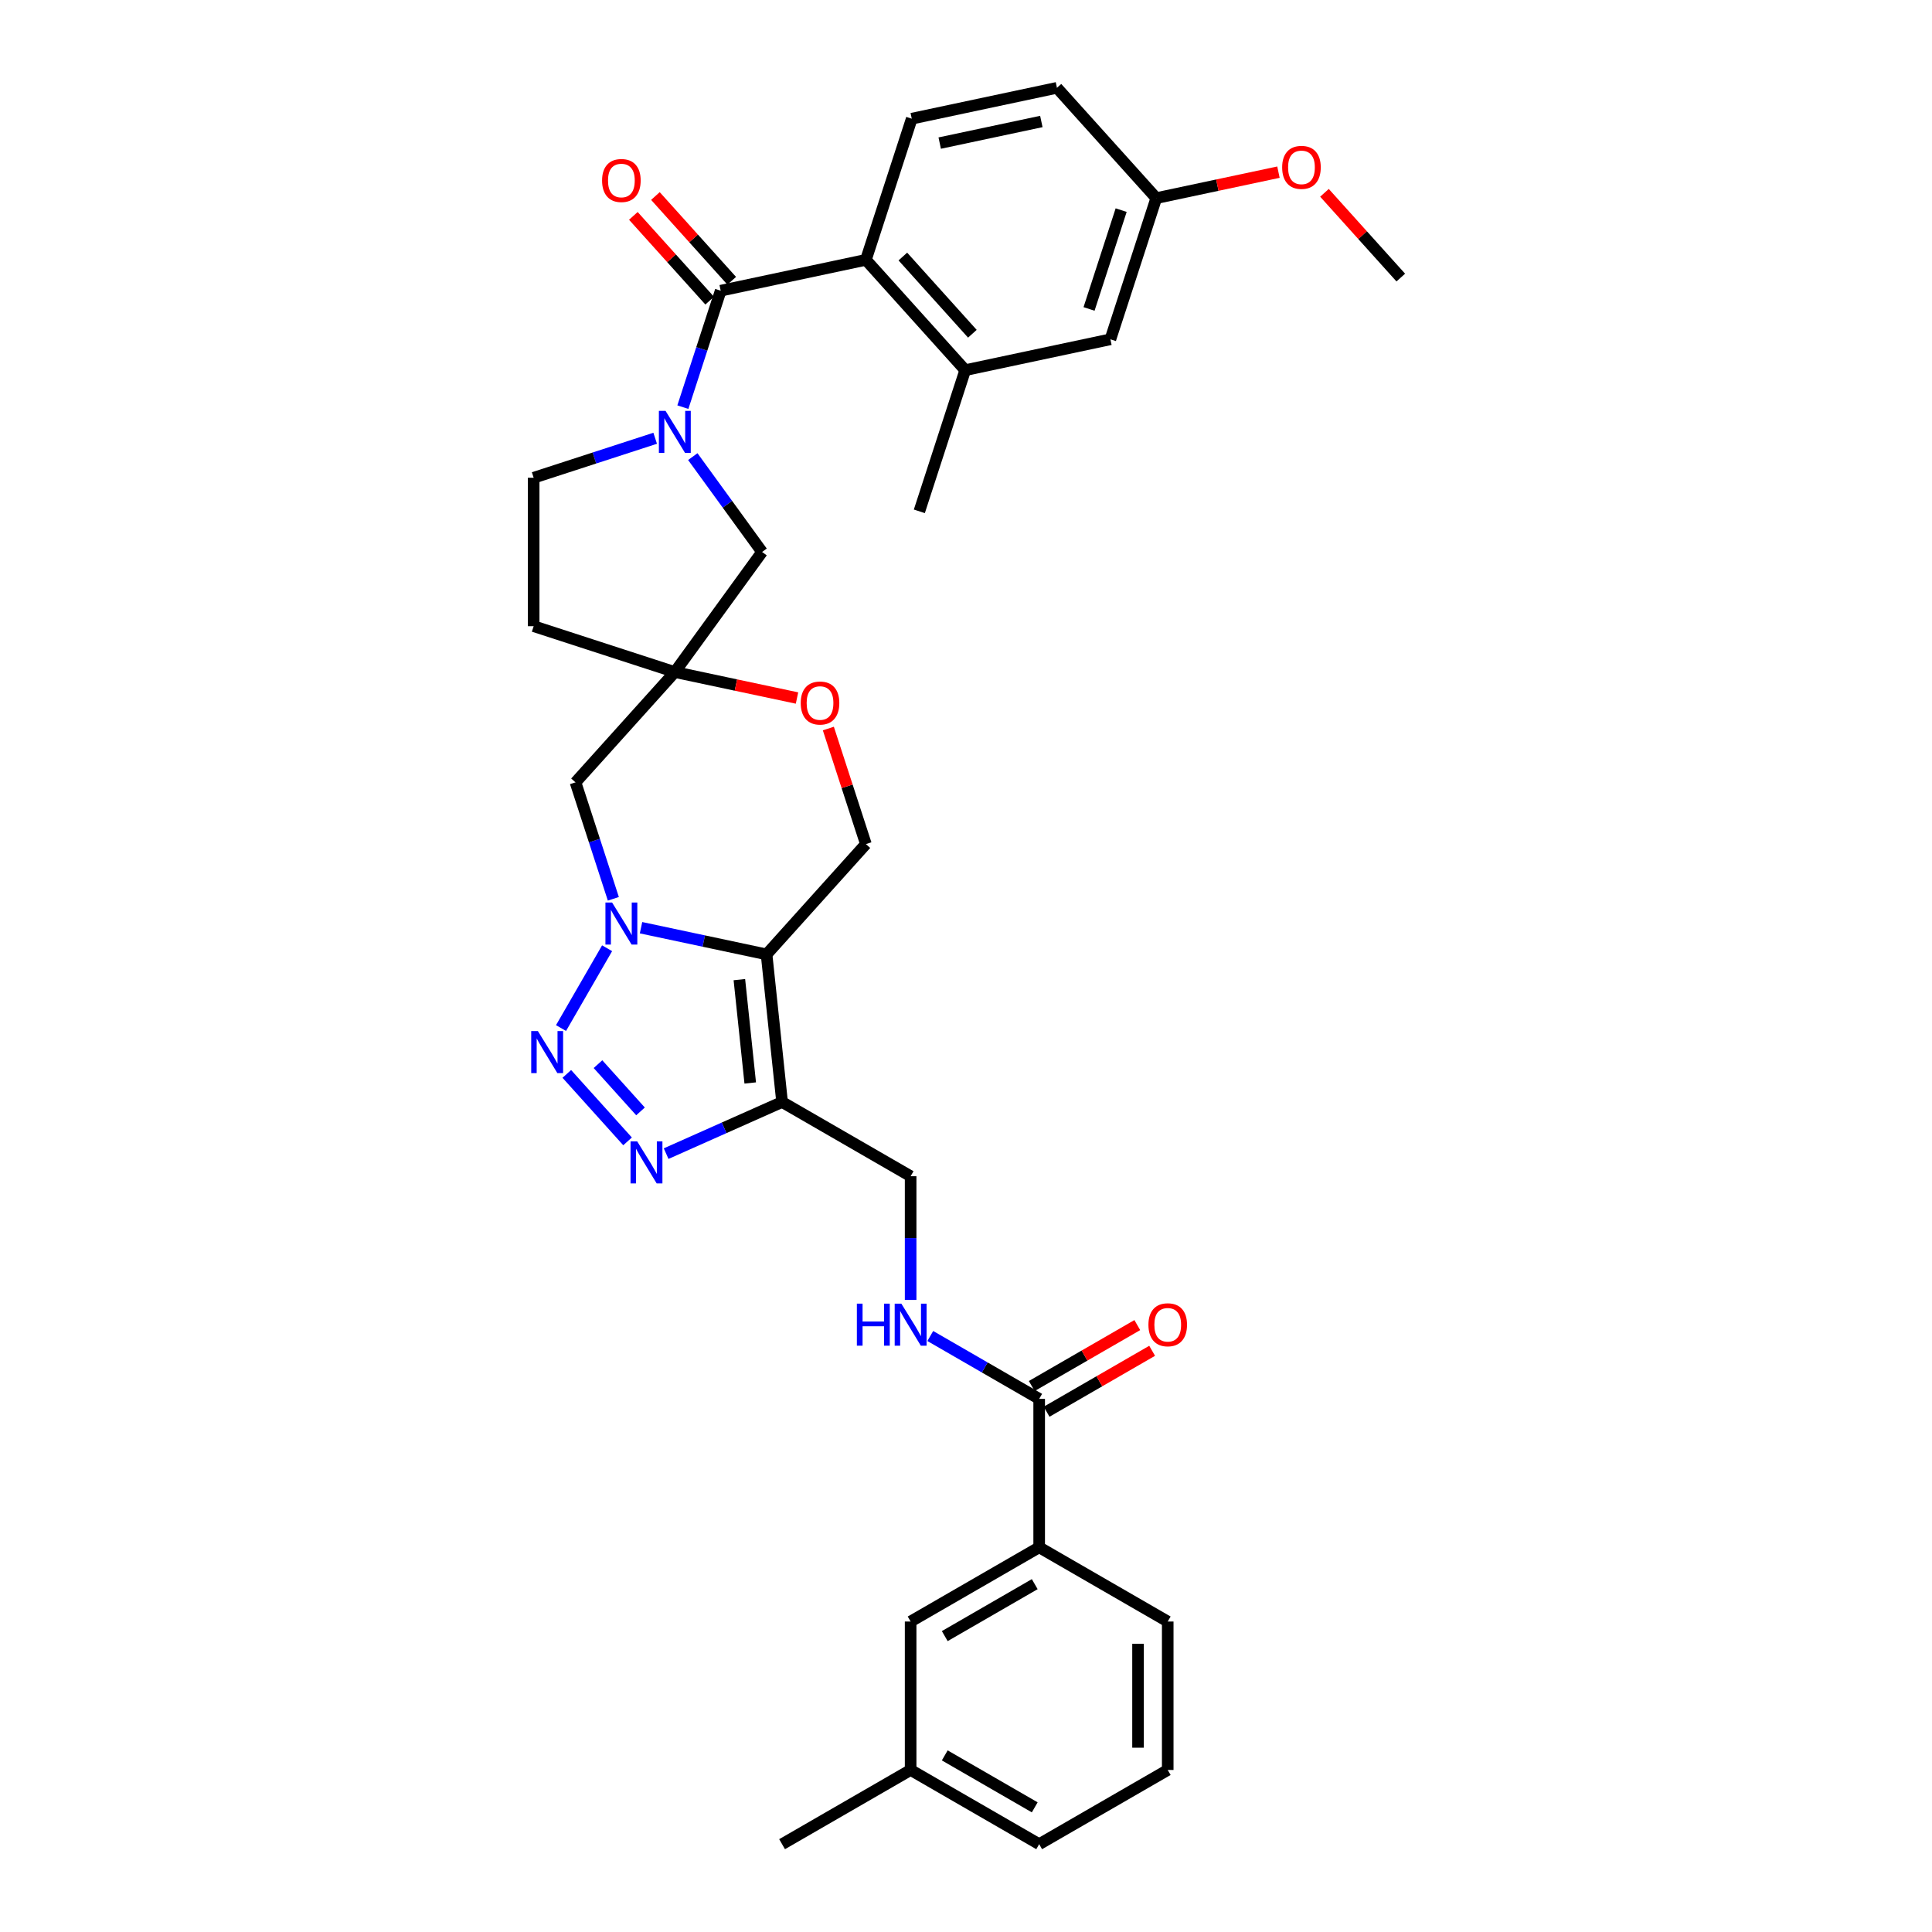 <?xml version='1.0' encoding='iso-8859-1'?>
<svg version='1.1' baseProfile='full'
              xmlns='http://www.w3.org/2000/svg'
                      xmlns:rdkit='http://www.rdkit.org/xml'
                      xmlns:xlink='http://www.w3.org/1999/xlink'
                  xml:space='preserve'
width='1000px' height='1000px' viewBox='0 0 1000 1000'>
<!-- END OF HEADER -->
<rect style='opacity:1.0;fill:#FFFFFF;stroke:none' width='1000' height='1000' x='0' y='0'> </rect>
<path class='bond-0' d='M 331.796,480.179 L 364.285,487.085' style='fill:none;fill-rule:evenodd;stroke:#0000FF;stroke-width:6px;stroke-linecap:butt;stroke-linejoin:miter;stroke-opacity:1' />
<path class='bond-0' d='M 364.285,487.085 L 396.774,493.99' style='fill:none;fill-rule:evenodd;stroke:#000000;stroke-width:6px;stroke-linecap:butt;stroke-linejoin:miter;stroke-opacity:1' />
<path class='bond-1' d='M 314.233,490.817 L 290.385,532.123' style='fill:none;fill-rule:evenodd;stroke:#0000FF;stroke-width:6px;stroke-linecap:butt;stroke-linejoin:miter;stroke-opacity:1' />
<path class='bond-8' d='M 317.465,465.217 L 307.673,435.082' style='fill:none;fill-rule:evenodd;stroke:#0000FF;stroke-width:6px;stroke-linecap:butt;stroke-linejoin:miter;stroke-opacity:1' />
<path class='bond-8' d='M 307.673,435.082 L 297.882,404.948' style='fill:none;fill-rule:evenodd;stroke:#000000;stroke-width:6px;stroke-linecap:butt;stroke-linejoin:miter;stroke-opacity:1' />
<path class='bond-2' d='M 396.774,493.99 L 404.805,570.399' style='fill:none;fill-rule:evenodd;stroke:#000000;stroke-width:6px;stroke-linecap:butt;stroke-linejoin:miter;stroke-opacity:1' />
<path class='bond-2' d='M 382.697,507.058 L 388.318,560.544' style='fill:none;fill-rule:evenodd;stroke:#000000;stroke-width:6px;stroke-linecap:butt;stroke-linejoin:miter;stroke-opacity:1' />
<path class='bond-10' d='M 396.774,493.99 L 448.183,436.895' style='fill:none;fill-rule:evenodd;stroke:#000000;stroke-width:6px;stroke-linecap:butt;stroke-linejoin:miter;stroke-opacity:1' />
<path class='bond-3' d='M 293.381,555.85 L 324.825,590.773' style='fill:none;fill-rule:evenodd;stroke:#0000FF;stroke-width:6px;stroke-linecap:butt;stroke-linejoin:miter;stroke-opacity:1' />
<path class='bond-3' d='M 309.517,550.807 L 331.528,575.253' style='fill:none;fill-rule:evenodd;stroke:#0000FF;stroke-width:6px;stroke-linecap:butt;stroke-linejoin:miter;stroke-opacity:1' />
<path class='bond-16' d='M 404.805,570.399 L 471.341,608.814' style='fill:none;fill-rule:evenodd;stroke:#000000;stroke-width:6px;stroke-linecap:butt;stroke-linejoin:miter;stroke-opacity:1' />
<path class='bond-34' d='M 404.805,570.399 L 374.797,583.759' style='fill:none;fill-rule:evenodd;stroke:#000000;stroke-width:6px;stroke-linecap:butt;stroke-linejoin:miter;stroke-opacity:1' />
<path class='bond-34' d='M 374.797,583.759 L 344.79,597.119' style='fill:none;fill-rule:evenodd;stroke:#0000FF;stroke-width:6px;stroke-linecap:butt;stroke-linejoin:miter;stroke-opacity:1' />
<path class='bond-4' d='M 358.59,236.34 L 376.52,261.018' style='fill:none;fill-rule:evenodd;stroke:#0000FF;stroke-width:6px;stroke-linecap:butt;stroke-linejoin:miter;stroke-opacity:1' />
<path class='bond-4' d='M 376.52,261.018 L 394.45,285.696' style='fill:none;fill-rule:evenodd;stroke:#000000;stroke-width:6px;stroke-linecap:butt;stroke-linejoin:miter;stroke-opacity:1' />
<path class='bond-5' d='M 353.45,210.74 L 363.241,180.606' style='fill:none;fill-rule:evenodd;stroke:#0000FF;stroke-width:6px;stroke-linecap:butt;stroke-linejoin:miter;stroke-opacity:1' />
<path class='bond-5' d='M 363.241,180.606 L 373.032,150.471' style='fill:none;fill-rule:evenodd;stroke:#000000;stroke-width:6px;stroke-linecap:butt;stroke-linejoin:miter;stroke-opacity:1' />
<path class='bond-36' d='M 339.118,226.845 L 307.67,237.063' style='fill:none;fill-rule:evenodd;stroke:#0000FF;stroke-width:6px;stroke-linecap:butt;stroke-linejoin:miter;stroke-opacity:1' />
<path class='bond-36' d='M 307.67,237.063 L 276.222,247.282' style='fill:none;fill-rule:evenodd;stroke:#000000;stroke-width:6px;stroke-linecap:butt;stroke-linejoin:miter;stroke-opacity:1' />
<path class='bond-7' d='M 373.032,150.471 L 448.183,134.497' style='fill:none;fill-rule:evenodd;stroke:#000000;stroke-width:6px;stroke-linecap:butt;stroke-linejoin:miter;stroke-opacity:1' />
<path class='bond-19' d='M 378.742,145.33 L 358.992,123.395' style='fill:none;fill-rule:evenodd;stroke:#000000;stroke-width:6px;stroke-linecap:butt;stroke-linejoin:miter;stroke-opacity:1' />
<path class='bond-19' d='M 358.992,123.395 L 339.241,101.461' style='fill:none;fill-rule:evenodd;stroke:#FF0000;stroke-width:6px;stroke-linecap:butt;stroke-linejoin:miter;stroke-opacity:1' />
<path class='bond-19' d='M 367.323,155.612 L 347.573,133.677' style='fill:none;fill-rule:evenodd;stroke:#000000;stroke-width:6px;stroke-linecap:butt;stroke-linejoin:miter;stroke-opacity:1' />
<path class='bond-19' d='M 347.573,133.677 L 327.822,111.742' style='fill:none;fill-rule:evenodd;stroke:#FF0000;stroke-width:6px;stroke-linecap:butt;stroke-linejoin:miter;stroke-opacity:1' />
<path class='bond-6' d='M 349.291,347.852 L 297.882,404.948' style='fill:none;fill-rule:evenodd;stroke:#000000;stroke-width:6px;stroke-linecap:butt;stroke-linejoin:miter;stroke-opacity:1' />
<path class='bond-11' d='M 349.291,347.852 L 380.912,354.574' style='fill:none;fill-rule:evenodd;stroke:#000000;stroke-width:6px;stroke-linecap:butt;stroke-linejoin:miter;stroke-opacity:1' />
<path class='bond-11' d='M 380.912,354.574 L 412.533,361.295' style='fill:none;fill-rule:evenodd;stroke:#FF0000;stroke-width:6px;stroke-linecap:butt;stroke-linejoin:miter;stroke-opacity:1' />
<path class='bond-13' d='M 349.291,347.852 L 394.45,285.696' style='fill:none;fill-rule:evenodd;stroke:#000000;stroke-width:6px;stroke-linecap:butt;stroke-linejoin:miter;stroke-opacity:1' />
<path class='bond-20' d='M 349.291,347.852 L 276.222,324.111' style='fill:none;fill-rule:evenodd;stroke:#000000;stroke-width:6px;stroke-linecap:butt;stroke-linejoin:miter;stroke-opacity:1' />
<path class='bond-12' d='M 448.183,134.497 L 499.591,191.593' style='fill:none;fill-rule:evenodd;stroke:#000000;stroke-width:6px;stroke-linecap:butt;stroke-linejoin:miter;stroke-opacity:1' />
<path class='bond-12' d='M 467.313,132.78 L 503.299,172.747' style='fill:none;fill-rule:evenodd;stroke:#000000;stroke-width:6px;stroke-linecap:butt;stroke-linejoin:miter;stroke-opacity:1' />
<path class='bond-17' d='M 448.183,134.497 L 471.924,61.428' style='fill:none;fill-rule:evenodd;stroke:#000000;stroke-width:6px;stroke-linecap:butt;stroke-linejoin:miter;stroke-opacity:1' />
<path class='bond-9' d='M 537.877,724.058 L 509.695,707.787' style='fill:none;fill-rule:evenodd;stroke:#000000;stroke-width:6px;stroke-linecap:butt;stroke-linejoin:miter;stroke-opacity:1' />
<path class='bond-9' d='M 509.695,707.787 L 481.513,691.516' style='fill:none;fill-rule:evenodd;stroke:#0000FF;stroke-width:6px;stroke-linecap:butt;stroke-linejoin:miter;stroke-opacity:1' />
<path class='bond-15' d='M 537.877,724.058 L 537.877,800.887' style='fill:none;fill-rule:evenodd;stroke:#000000;stroke-width:6px;stroke-linecap:butt;stroke-linejoin:miter;stroke-opacity:1' />
<path class='bond-22' d='M 541.718,730.711 L 569.032,714.942' style='fill:none;fill-rule:evenodd;stroke:#000000;stroke-width:6px;stroke-linecap:butt;stroke-linejoin:miter;stroke-opacity:1' />
<path class='bond-22' d='M 569.032,714.942 L 596.346,699.172' style='fill:none;fill-rule:evenodd;stroke:#FF0000;stroke-width:6px;stroke-linecap:butt;stroke-linejoin:miter;stroke-opacity:1' />
<path class='bond-22' d='M 534.035,717.404 L 561.349,701.634' style='fill:none;fill-rule:evenodd;stroke:#000000;stroke-width:6px;stroke-linecap:butt;stroke-linejoin:miter;stroke-opacity:1' />
<path class='bond-22' d='M 561.349,701.634 L 588.663,685.865' style='fill:none;fill-rule:evenodd;stroke:#FF0000;stroke-width:6px;stroke-linecap:butt;stroke-linejoin:miter;stroke-opacity:1' />
<path class='bond-35' d='M 448.183,436.895 L 438.466,406.991' style='fill:none;fill-rule:evenodd;stroke:#000000;stroke-width:6px;stroke-linecap:butt;stroke-linejoin:miter;stroke-opacity:1' />
<path class='bond-35' d='M 438.466,406.991 L 428.75,377.087' style='fill:none;fill-rule:evenodd;stroke:#FF0000;stroke-width:6px;stroke-linecap:butt;stroke-linejoin:miter;stroke-opacity:1' />
<path class='bond-21' d='M 499.591,191.593 L 574.742,175.619' style='fill:none;fill-rule:evenodd;stroke:#000000;stroke-width:6px;stroke-linecap:butt;stroke-linejoin:miter;stroke-opacity:1' />
<path class='bond-28' d='M 499.591,191.593 L 475.85,264.662' style='fill:none;fill-rule:evenodd;stroke:#000000;stroke-width:6px;stroke-linecap:butt;stroke-linejoin:miter;stroke-opacity:1' />
<path class='bond-14' d='M 471.341,672.843 L 471.341,640.828' style='fill:none;fill-rule:evenodd;stroke:#0000FF;stroke-width:6px;stroke-linecap:butt;stroke-linejoin:miter;stroke-opacity:1' />
<path class='bond-14' d='M 471.341,640.828 L 471.341,608.814' style='fill:none;fill-rule:evenodd;stroke:#000000;stroke-width:6px;stroke-linecap:butt;stroke-linejoin:miter;stroke-opacity:1' />
<path class='bond-23' d='M 537.877,800.887 L 471.341,839.301' style='fill:none;fill-rule:evenodd;stroke:#000000;stroke-width:6px;stroke-linecap:butt;stroke-linejoin:miter;stroke-opacity:1' />
<path class='bond-23' d='M 535.579,819.956 L 489.004,846.847' style='fill:none;fill-rule:evenodd;stroke:#000000;stroke-width:6px;stroke-linecap:butt;stroke-linejoin:miter;stroke-opacity:1' />
<path class='bond-29' d='M 537.877,800.887 L 604.413,839.301' style='fill:none;fill-rule:evenodd;stroke:#000000;stroke-width:6px;stroke-linecap:butt;stroke-linejoin:miter;stroke-opacity:1' />
<path class='bond-25' d='M 471.924,61.428 L 547.075,45.455' style='fill:none;fill-rule:evenodd;stroke:#000000;stroke-width:6px;stroke-linecap:butt;stroke-linejoin:miter;stroke-opacity:1' />
<path class='bond-25' d='M 486.392,74.062 L 538.997,62.881' style='fill:none;fill-rule:evenodd;stroke:#000000;stroke-width:6px;stroke-linecap:butt;stroke-linejoin:miter;stroke-opacity:1' />
<path class='bond-18' d='M 276.222,247.282 L 276.222,324.111' style='fill:none;fill-rule:evenodd;stroke:#000000;stroke-width:6px;stroke-linecap:butt;stroke-linejoin:miter;stroke-opacity:1' />
<path class='bond-37' d='M 574.742,175.619 L 598.483,102.55' style='fill:none;fill-rule:evenodd;stroke:#000000;stroke-width:6px;stroke-linecap:butt;stroke-linejoin:miter;stroke-opacity:1' />
<path class='bond-37' d='M 563.689,159.91 L 580.308,108.762' style='fill:none;fill-rule:evenodd;stroke:#000000;stroke-width:6px;stroke-linecap:butt;stroke-linejoin:miter;stroke-opacity:1' />
<path class='bond-26' d='M 471.341,839.301 L 471.341,916.131' style='fill:none;fill-rule:evenodd;stroke:#000000;stroke-width:6px;stroke-linecap:butt;stroke-linejoin:miter;stroke-opacity:1' />
<path class='bond-24' d='M 598.483,102.55 L 547.075,45.455' style='fill:none;fill-rule:evenodd;stroke:#000000;stroke-width:6px;stroke-linecap:butt;stroke-linejoin:miter;stroke-opacity:1' />
<path class='bond-27' d='M 598.483,102.55 L 630.104,95.829' style='fill:none;fill-rule:evenodd;stroke:#000000;stroke-width:6px;stroke-linecap:butt;stroke-linejoin:miter;stroke-opacity:1' />
<path class='bond-27' d='M 630.104,95.829 L 661.725,89.107' style='fill:none;fill-rule:evenodd;stroke:#FF0000;stroke-width:6px;stroke-linecap:butt;stroke-linejoin:miter;stroke-opacity:1' />
<path class='bond-32' d='M 471.341,916.131 L 404.805,954.545' style='fill:none;fill-rule:evenodd;stroke:#000000;stroke-width:6px;stroke-linecap:butt;stroke-linejoin:miter;stroke-opacity:1' />
<path class='bond-38' d='M 471.341,916.131 L 537.877,954.545' style='fill:none;fill-rule:evenodd;stroke:#000000;stroke-width:6px;stroke-linecap:butt;stroke-linejoin:miter;stroke-opacity:1' />
<path class='bond-38' d='M 489.004,908.586 L 535.579,935.476' style='fill:none;fill-rule:evenodd;stroke:#000000;stroke-width:6px;stroke-linecap:butt;stroke-linejoin:miter;stroke-opacity:1' />
<path class='bond-33' d='M 685.542,99.802 L 705.293,121.737' style='fill:none;fill-rule:evenodd;stroke:#FF0000;stroke-width:6px;stroke-linecap:butt;stroke-linejoin:miter;stroke-opacity:1' />
<path class='bond-33' d='M 705.293,121.737 L 725.043,143.671' style='fill:none;fill-rule:evenodd;stroke:#000000;stroke-width:6px;stroke-linecap:butt;stroke-linejoin:miter;stroke-opacity:1' />
<path class='bond-30' d='M 604.413,839.301 L 604.413,916.131' style='fill:none;fill-rule:evenodd;stroke:#000000;stroke-width:6px;stroke-linecap:butt;stroke-linejoin:miter;stroke-opacity:1' />
<path class='bond-30' d='M 589.047,850.826 L 589.047,904.606' style='fill:none;fill-rule:evenodd;stroke:#000000;stroke-width:6px;stroke-linecap:butt;stroke-linejoin:miter;stroke-opacity:1' />
<path class='bond-31' d='M 604.413,916.131 L 537.877,954.545' style='fill:none;fill-rule:evenodd;stroke:#000000;stroke-width:6px;stroke-linecap:butt;stroke-linejoin:miter;stroke-opacity:1' />
<path  class='atom-0' d='M 316.814 467.138
L 323.944 478.662
Q 324.65 479.799, 325.788 481.858
Q 326.925 483.917, 326.986 484.04
L 326.986 467.138
L 329.875 467.138
L 329.875 488.896
L 326.894 488.896
L 319.242 476.296
Q 318.35 474.821, 317.398 473.13
Q 316.476 471.44, 316.199 470.918
L 316.199 488.896
L 313.372 488.896
L 313.372 467.138
L 316.814 467.138
' fill='#0000FF'/>
<path  class='atom-2' d='M 278.399 533.674
L 285.529 545.198
Q 286.236 546.335, 287.373 548.394
Q 288.51 550.453, 288.571 550.576
L 288.571 533.674
L 291.46 533.674
L 291.46 555.432
L 288.479 555.432
L 280.827 542.832
Q 279.936 541.357, 278.983 539.667
Q 278.061 537.976, 277.785 537.454
L 277.785 555.432
L 274.957 555.432
L 274.957 533.674
L 278.399 533.674
' fill='#0000FF'/>
<path  class='atom-4' d='M 329.808 590.769
L 336.938 602.294
Q 337.645 603.431, 338.782 605.49
Q 339.919 607.549, 339.98 607.672
L 339.98 590.769
L 342.869 590.769
L 342.869 612.527
L 339.888 612.527
L 332.236 599.927
Q 331.345 598.452, 330.392 596.762
Q 329.47 595.072, 329.193 594.549
L 329.193 612.527
L 326.366 612.527
L 326.366 590.769
L 329.808 590.769
' fill='#0000FF'/>
<path  class='atom-5' d='M 344.481 212.661
L 351.611 224.185
Q 352.318 225.322, 353.455 227.381
Q 354.592 229.44, 354.653 229.563
L 354.653 212.661
L 357.542 212.661
L 357.542 234.419
L 354.561 234.419
L 346.909 221.819
Q 346.018 220.344, 345.065 218.654
Q 344.143 216.963, 343.867 216.441
L 343.867 234.419
L 341.039 234.419
L 341.039 212.661
L 344.481 212.661
' fill='#0000FF'/>
<path  class='atom-12' d='M 414.453 363.888
Q 414.453 358.663, 417.035 355.744
Q 419.616 352.824, 424.441 352.824
Q 429.266 352.824, 431.847 355.744
Q 434.429 358.663, 434.429 363.888
Q 434.429 369.173, 431.817 372.185
Q 429.205 375.166, 424.441 375.166
Q 419.647 375.166, 417.035 372.185
Q 414.453 369.204, 414.453 363.888
M 424.441 372.708
Q 427.76 372.708, 429.543 370.495
Q 431.356 368.252, 431.356 363.888
Q 431.356 359.616, 429.543 357.465
Q 427.76 355.283, 424.441 355.283
Q 421.122 355.283, 419.309 357.434
Q 417.526 359.585, 417.526 363.888
Q 417.526 368.282, 419.309 370.495
Q 421.122 372.708, 424.441 372.708
' fill='#FF0000'/>
<path  class='atom-15' d='M 443.513 674.764
L 446.463 674.764
L 446.463 684.014
L 457.588 684.014
L 457.588 674.764
L 460.539 674.764
L 460.539 696.522
L 457.588 696.522
L 457.588 686.473
L 446.463 686.473
L 446.463 696.522
L 443.513 696.522
L 443.513 674.764
' fill='#0000FF'/>
<path  class='atom-15' d='M 466.531 674.764
L 473.661 686.288
Q 474.368 687.425, 475.505 689.484
Q 476.642 691.543, 476.703 691.666
L 476.703 674.764
L 479.592 674.764
L 479.592 696.522
L 476.611 696.522
L 468.959 683.922
Q 468.068 682.447, 467.115 680.757
Q 466.193 679.066, 465.917 678.544
L 465.917 696.522
L 463.089 696.522
L 463.089 674.764
L 466.531 674.764
' fill='#0000FF'/>
<path  class='atom-20' d='M 311.636 93.437
Q 311.636 88.213, 314.217 85.293
Q 316.799 82.374, 321.623 82.374
Q 326.448 82.374, 329.03 85.293
Q 331.611 88.213, 331.611 93.437
Q 331.611 98.723, 328.999 101.735
Q 326.387 104.716, 321.623 104.716
Q 316.829 104.716, 314.217 101.735
Q 311.636 98.754, 311.636 93.437
M 321.623 102.257
Q 324.942 102.257, 326.725 100.044
Q 328.538 97.801, 328.538 93.437
Q 328.538 89.165, 326.725 87.014
Q 324.942 84.832, 321.623 84.832
Q 318.304 84.832, 316.491 86.984
Q 314.709 89.135, 314.709 93.437
Q 314.709 97.832, 316.491 100.044
Q 318.304 102.257, 321.623 102.257
' fill='#FF0000'/>
<path  class='atom-23' d='M 594.425 685.704
Q 594.425 680.48, 597.007 677.56
Q 599.588 674.641, 604.413 674.641
Q 609.238 674.641, 611.819 677.56
Q 614.401 680.48, 614.401 685.704
Q 614.401 690.99, 611.789 694.002
Q 609.176 696.983, 604.413 696.983
Q 599.619 696.983, 597.007 694.002
Q 594.425 691.021, 594.425 685.704
M 604.413 694.524
Q 607.732 694.524, 609.515 692.312
Q 611.328 690.068, 611.328 685.704
Q 611.328 681.433, 609.515 679.281
Q 607.732 677.099, 604.413 677.099
Q 601.094 677.099, 599.281 679.251
Q 597.498 681.402, 597.498 685.704
Q 597.498 690.099, 599.281 692.312
Q 601.094 694.524, 604.413 694.524
' fill='#FF0000'/>
<path  class='atom-28' d='M 663.646 86.638
Q 663.646 81.413, 666.228 78.494
Q 668.809 75.574, 673.634 75.574
Q 678.459 75.574, 681.04 78.494
Q 683.622 81.413, 683.622 86.638
Q 683.622 91.924, 681.009 94.935
Q 678.397 97.916, 673.634 97.916
Q 668.84 97.916, 666.228 94.935
Q 663.646 91.954, 663.646 86.638
M 673.634 95.458
Q 676.953 95.458, 678.735 93.245
Q 680.549 91.001, 680.549 86.638
Q 680.549 82.366, 678.735 80.215
Q 676.953 78.033, 673.634 78.033
Q 670.315 78.033, 668.502 80.184
Q 666.719 82.335, 666.719 86.638
Q 666.719 91.032, 668.502 93.245
Q 670.315 95.458, 673.634 95.458
' fill='#FF0000'/>
</svg>
